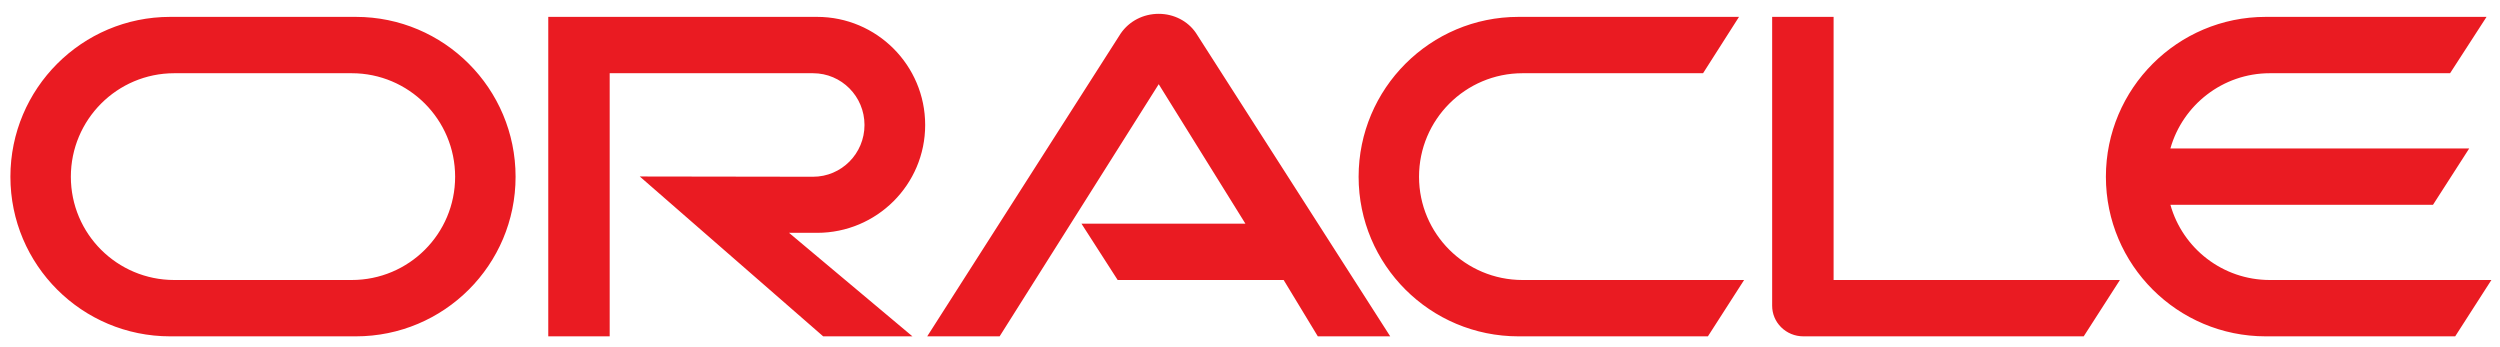 <svg width="173" height="24" viewBox="0 0 173 24" fill="none" xmlns="http://www.w3.org/2000/svg">
<path d="M74.837 15.477H86.182L80.183 5.826L69.174 23.275H64.163L77.554 2.315C78.137 1.468 79.107 0.957 80.183 0.957C81.224 0.957 82.195 1.451 82.759 2.28L96.203 23.275H91.193L88.829 19.376H77.343L74.837 15.477ZM126.885 19.376V1.168H122.633V21.158C122.633 21.705 122.845 22.234 123.25 22.64C123.656 23.046 124.203 23.275 124.803 23.275H144.193L146.698 19.376H126.885ZM56.541 16.112C60.67 16.112 64.022 12.777 64.022 8.649C64.022 4.52 60.67 1.168 56.541 1.168H37.94V23.275H42.19V5.067H56.259C58.235 5.067 59.823 6.673 59.823 8.649C59.823 10.625 58.235 12.231 56.259 12.231L44.272 12.213L56.965 23.275H63.14L54.601 16.112H56.541ZM11.775 23.275C5.672 23.275 0.72 18.335 0.72 12.231C0.72 6.126 5.672 1.168 11.775 1.168H24.625C30.729 1.168 35.678 6.126 35.678 12.231C35.678 18.335 30.729 23.275 24.625 23.275H11.775ZM24.339 19.376C28.293 19.376 31.495 16.183 31.495 12.231C31.495 8.278 28.293 5.067 24.339 5.067H12.059C8.107 5.067 4.903 8.278 4.903 12.231C4.903 16.183 8.107 19.376 12.059 19.376H24.339ZM105.078 23.275C98.973 23.275 94.016 18.335 94.016 12.231C94.016 6.126 98.973 1.168 105.078 1.168H120.339L117.852 5.067H105.36C101.408 5.067 98.197 8.278 98.197 12.231C98.197 16.183 101.408 19.376 105.36 19.376H120.692L118.187 23.275H105.078ZM157.073 19.376C153.809 19.376 151.039 17.188 150.192 14.171H168.364L170.87 10.272H150.192C151.039 7.273 153.809 5.067 157.073 5.067H169.546L172.069 1.168H156.79C150.686 1.168 145.728 6.126 145.728 12.231C145.728 18.335 150.686 23.275 156.79 23.275H169.899L172.404 19.376H157.073Z" fill="#EA1B22"/>
</svg>
